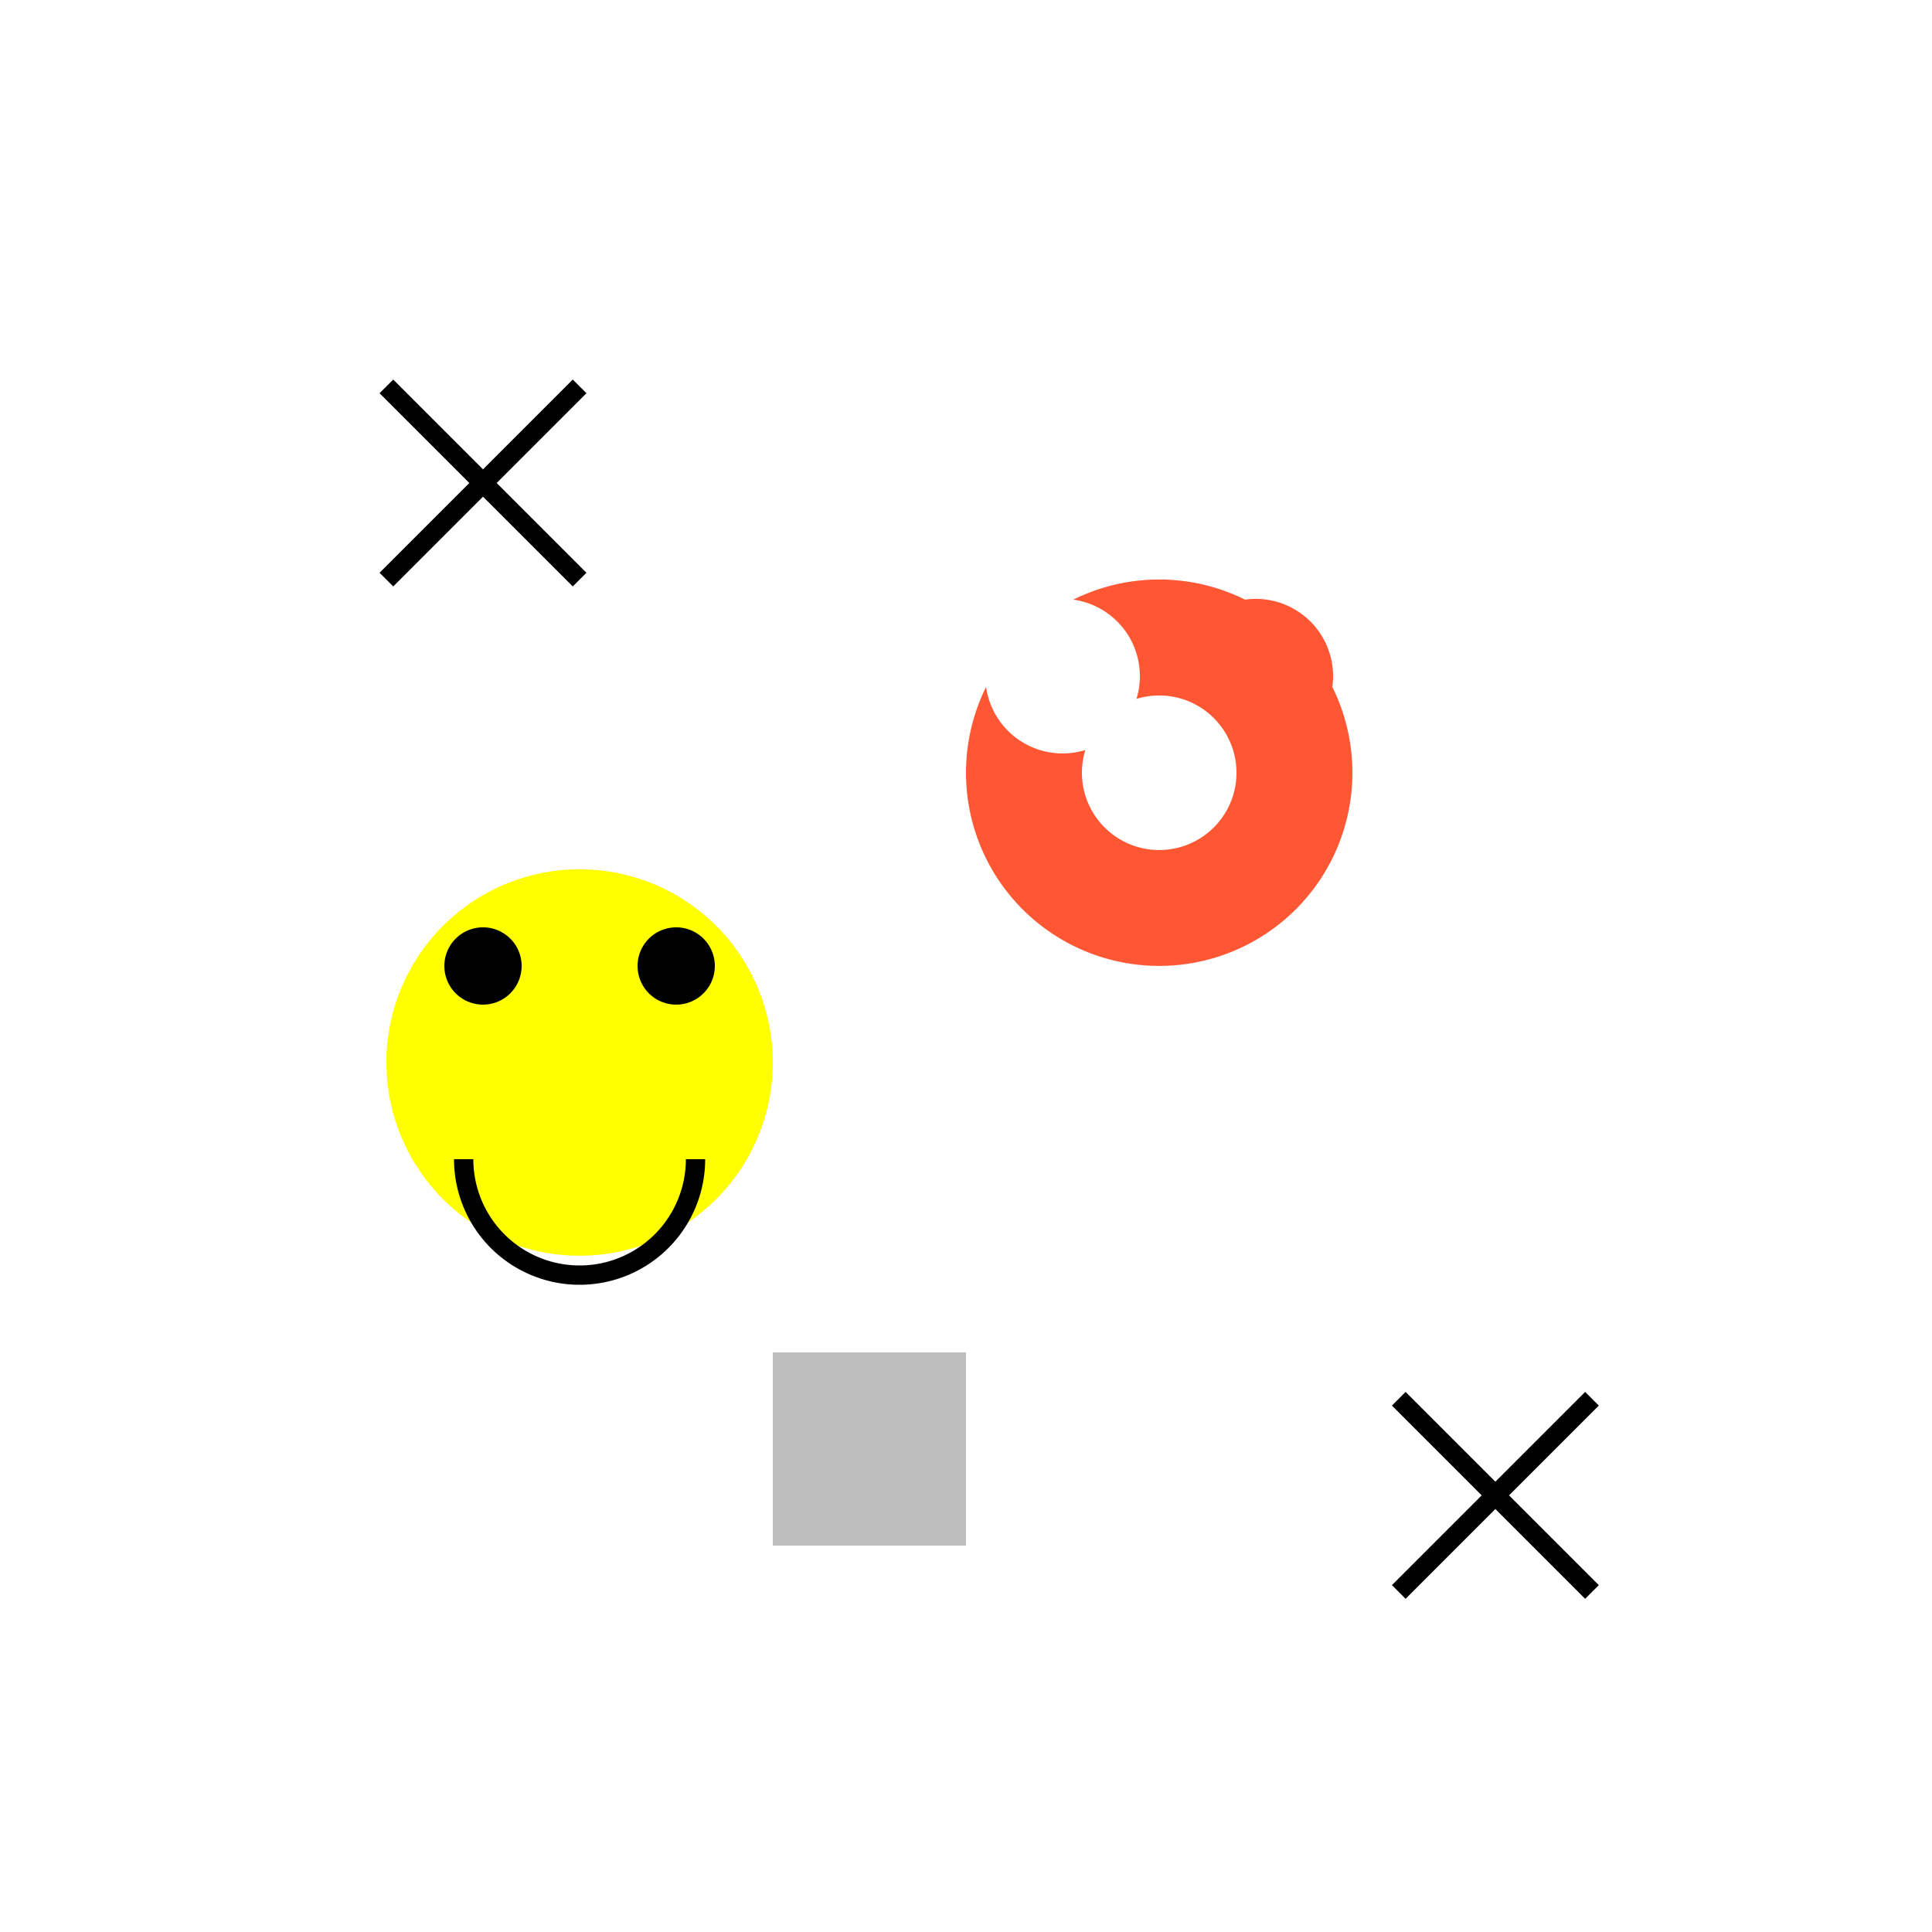<!--

Generated by DrawGPT.
Free, open source, AI generated images in SVG, PNG, and HTML Canvas format.
https://drawgpt.ai

Created: 2023-09-26T09:24:56.661Z
Link: https://drawgpt.ai/prompt/43372/

-->
<svg xmlns="http://www.w3.org/2000/svg" xmlns:xlink="http://www.w3.org/1999/xlink" width="500" height="500"><defs/><g><rect fill="#FFFFFF" stroke="none" x="0" y="0" width="512" height="512"/><path fill="#BDBDBD" stroke="none" paint-order="stroke fill markers" d=" M 200 350 L 250 350 L 250 400 L 200 400 Z"/><path fill="#FFFFFF" stroke="none" paint-order="stroke fill markers" d=" M 200 350 L 225 325 L 250 350 Z"/><path fill="#FF5733" stroke="none" paint-order="stroke fill markers" d=" M 350 200 A 50 50 0 1 1 350 199.95"/><path fill="#FFFFFF" stroke="none" paint-order="stroke fill markers" d=" M 295 175 A 20 20 0 1 1 295 174.98"/><path fill="#FF5733" stroke="none" paint-order="stroke fill markers" d=" M 345 175 A 20 20 0 1 1 345 174.98"/><path fill="#FFFFFF" stroke="none" paint-order="stroke fill markers" d=" M 320 200 A 20 20 0 1 1 320 199.98"/><path fill="none" stroke="#000000" paint-order="fill stroke markers" d=" M 100 100 L 150 150 M 100 150 L 150 100 M 362 362 L 412 412 M 362 412 L 412 362" stroke-miterlimit="10" stroke-width="5" stroke-dasharray=""/><path fill="#FFFF00" stroke="none" paint-order="stroke fill markers" d=" M 200 275 A 50 50 0 1 1 200 274.95"/><path fill="#000000" stroke="none" paint-order="stroke fill markers" d=" M 135 250 A 10 10 0 1 1 135 249.99"/><path fill="#000000" stroke="none" paint-order="stroke fill markers" d=" M 185 250 A 10 10 0 1 1 185 249.99"/><path fill="none" stroke="#000000" paint-order="fill stroke markers" d=" M 180 300 A 30 30 0 0 1 120 300" stroke-miterlimit="10" stroke-width="5" stroke-dasharray=""/></g></svg>